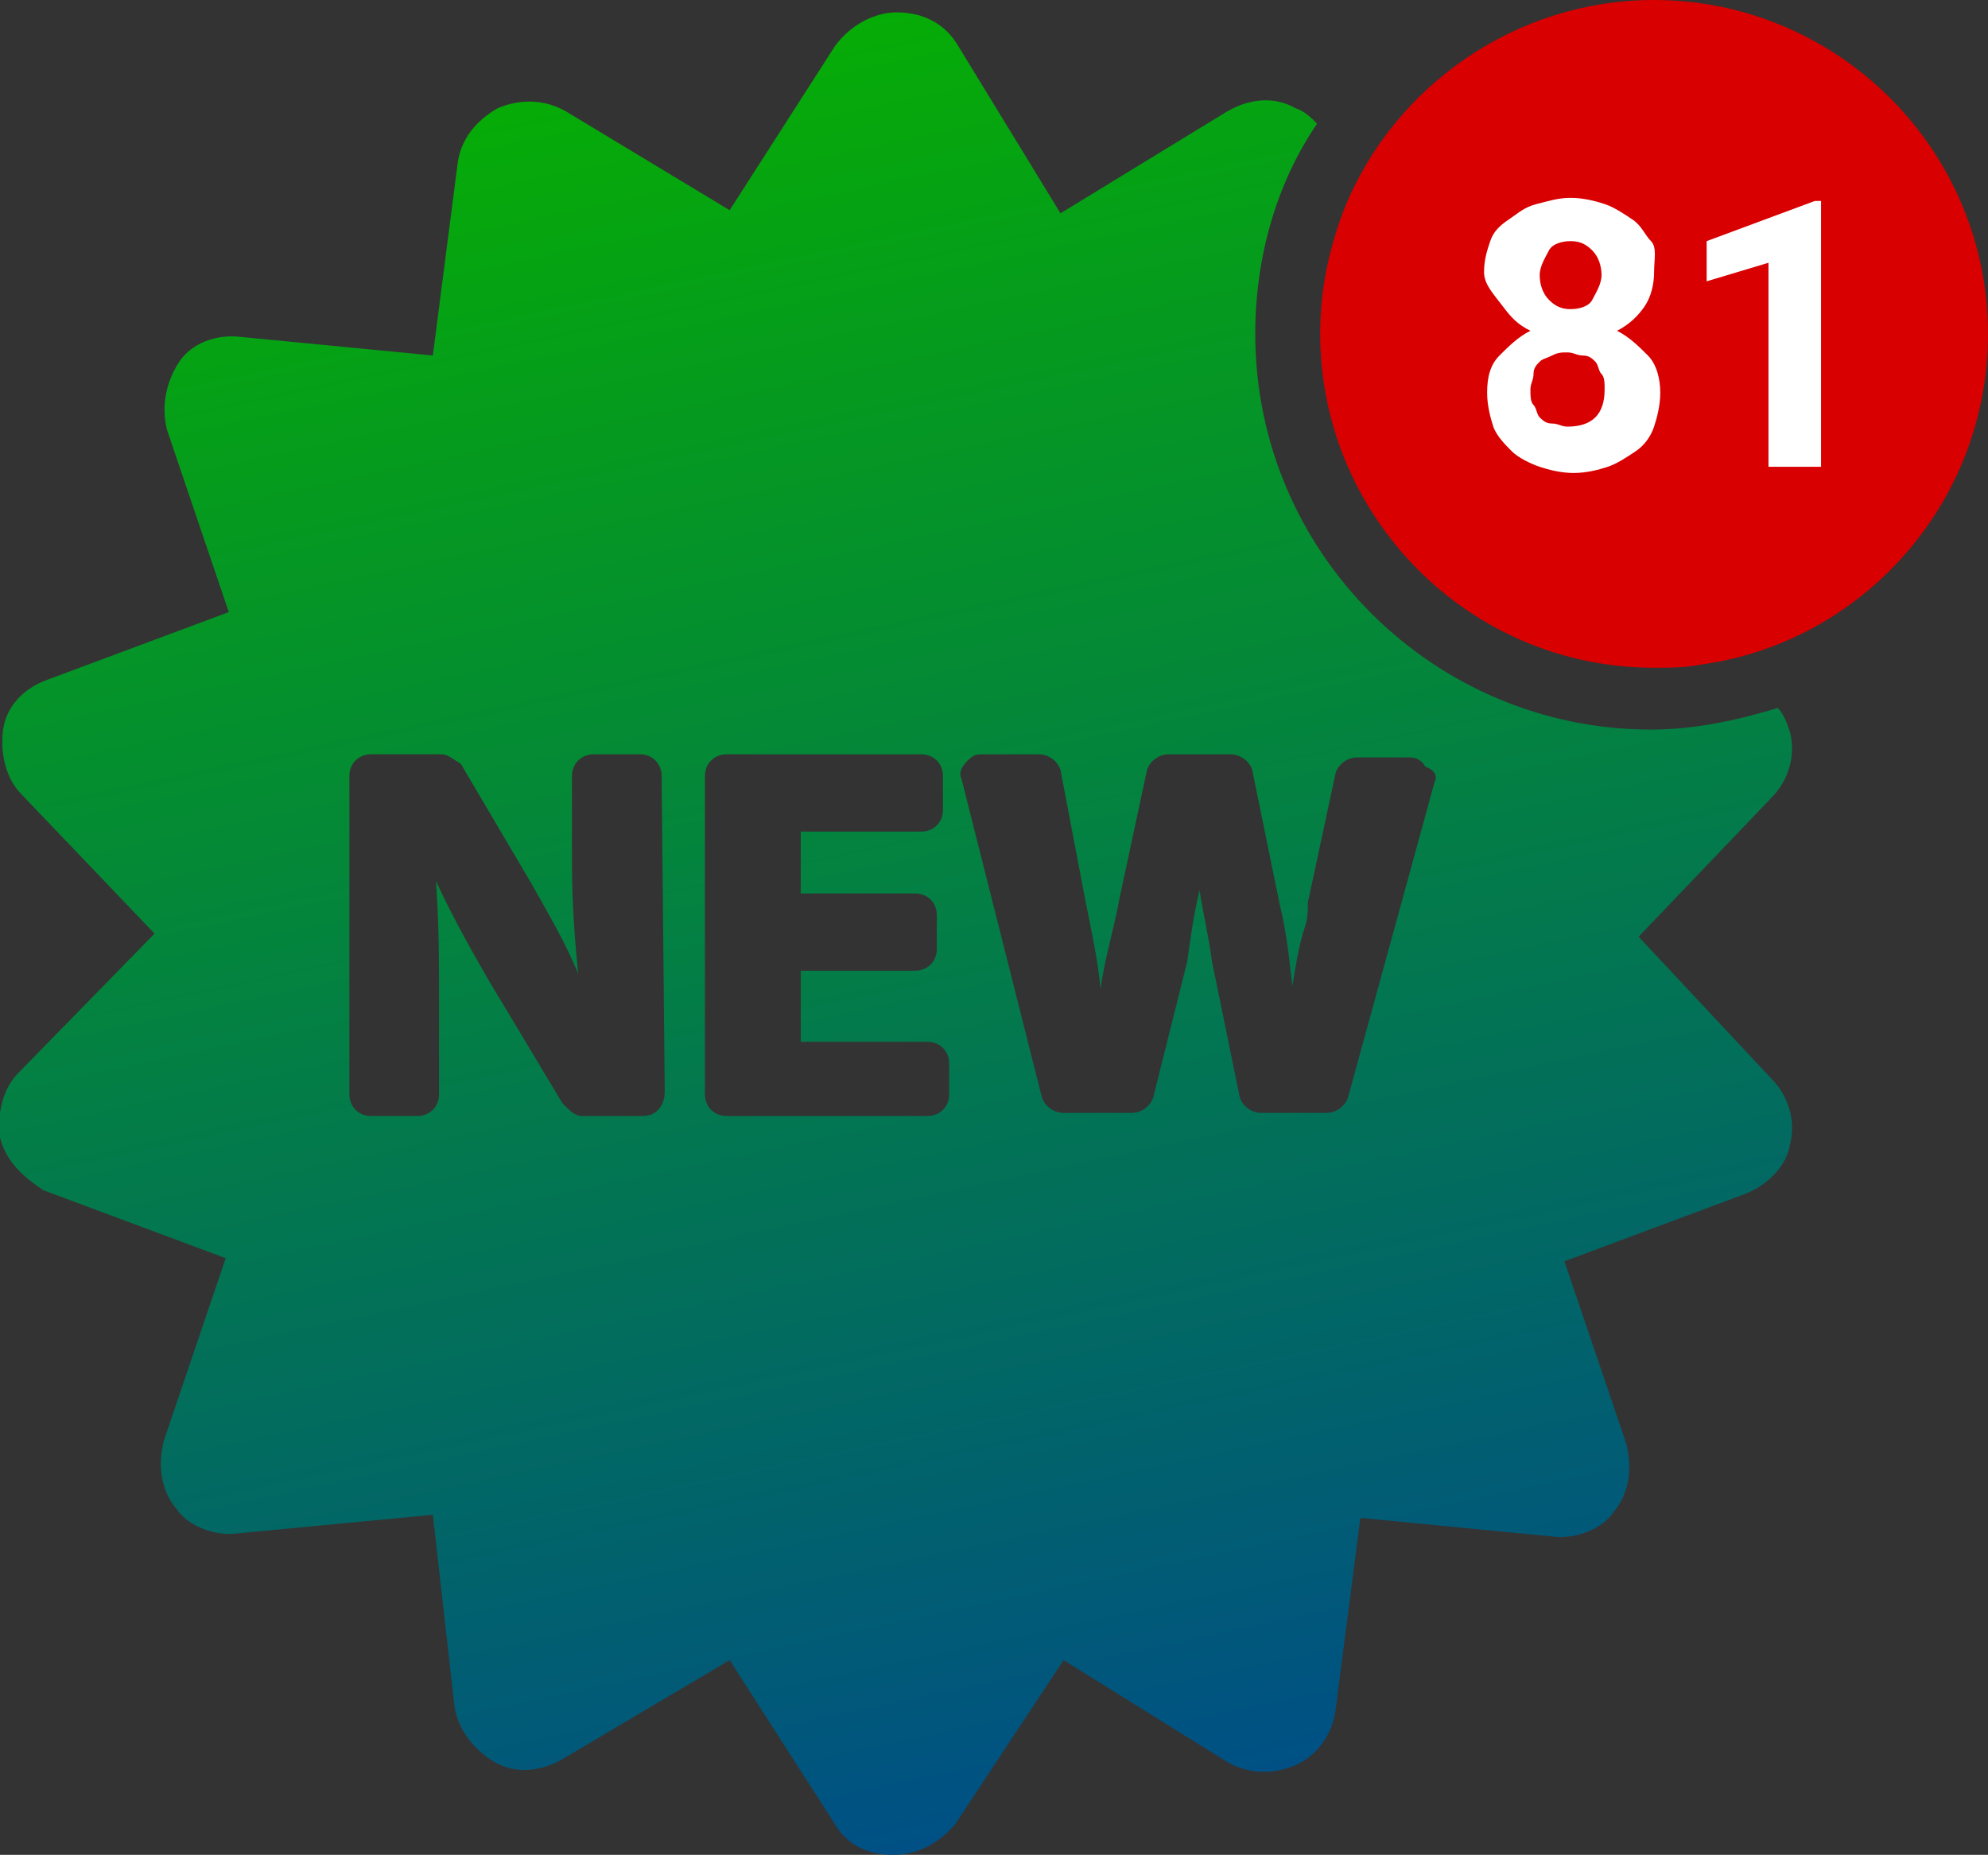 <?xml version="1.0" encoding="utf-8"?>
<!-- Generator: Adobe Illustrator 24.0.0, SVG Export Plug-In . SVG Version: 6.00 Build 0)  -->
<svg version="1.1" id="Layer_1" xmlns="http://www.w3.org/2000/svg" xmlns:xlink="http://www.w3.org/1999/xlink" x="0px" y="0px"
	 viewBox="0 0 64.3 60" style="enable-background:new 0 0 64.3 60;" xml:space="preserve">
<rect x="0" y="0" width="64.3" height="60" fill="#333333" stroke="none"/>
<style type="text/css">
	.st0{fill:#D80000;}
	.st1{fill:url(#SVGID_1_);}
	.st2{fill:#FFFFFF;}
</style>
<g>
	<g>
		<path class="st0" d="M53.5,0c-4.5,0-8.4,2.8-10,6.7C43,8,42.7,9.3,42.7,10.8c0,5.9,4.8,10.8,10.8,10.8c0.5,0,1,0,1.5-0.1
			c5.2-0.7,9.3-5.2,9.3-10.7C64.3,4.8,59.4,0,53.5,0z"/>
	</g>
	
		<linearGradient id="SVGID_1_" gradientUnits="userSpaceOnUse" x1="22.843" y1="783.672" x2="35.019" y2="840.643" gradientTransform="matrix(1 0 0 1 0 -782)">
		<stop  offset="0" style="stop-color:#06AC06"/>
		<stop  offset="1" style="stop-color:#005085"/>
	</linearGradient>
	<path class="st1" d="M53,30.3l4.3-4.5c0.5-0.5,0.8-1.3,0.6-2.1c-0.1-0.3-0.2-0.6-0.4-0.8c-1.3,0.4-2.7,0.7-4.1,0.7
		c-7,0-12.8-5.7-12.8-12.8c0-2.5,0.7-4.9,2-6.8c-0.2-0.2-0.4-0.4-0.7-0.5c-0.7-0.4-1.5-0.3-2.2,0.1l-5.4,3.3L31,1.5
		c-0.4-0.7-1.1-1.1-2-1.1c-0.7,0-1.5,0.4-2,1.1l-3.4,5.3l-5.3-3.2c-0.7-0.4-1.5-0.4-2.2-0.1c-0.7,0.4-1.2,1-1.3,1.8L14,11.5
		l-6.2-0.6c-0.8-0.1-1.6,0.2-2,0.8s-0.6,1.4-0.4,2.2l2,5.9L1.5,22c-0.8,0.3-1.3,0.9-1.4,1.6c-0.1,0.8,0.1,1.6,0.6,2.1L5,30.2
		l-4.4,4.5C0.1,35.2-0.1,36,0,36.8c0.2,0.8,0.8,1.3,1.4,1.7l5.9,2.2l-2,5.9c-0.2,0.8-0.1,1.6,0.4,2.2c0.4,0.6,1.3,0.9,2,0.8L14,49
		l0.7,6.2c0.1,0.7,0.6,1.4,1.3,1.8c0.7,0.4,1.5,0.3,2.2-0.1l5.4-3.2L27,59c0.4,0.7,1.1,1,1.9,1s1.5-0.4,2-1l3.5-5.3l5.3,3.3
		c0.7,0.4,1.5,0.4,2.2,0.1c0.7-0.3,1.2-1,1.3-1.8l0.8-6.2l6.2,0.6c0.7,0.1,1.6-0.2,2-0.8c0.5-0.6,0.6-1.4,0.4-2.2l-2-5.9l5.9-2.2
		c0.7-0.3,1.3-0.9,1.4-1.6c0.2-0.8-0.1-1.6-0.6-2.1L53,30.3z M20.8,36.1h-2c-0.2,0-0.4-0.2-0.6-0.4l-2.4-4c-0.4-0.7-1.1-1.9-1.7-3.2
		c0.1,1.3,0.1,2.6,0.1,4v2.9c0,0.4-0.3,0.7-0.7,0.7H12c-0.4,0-0.7-0.3-0.7-0.7V25.1c0-0.4,0.3-0.7,0.7-0.7h2.3
		c0.2,0,0.4,0.2,0.6,0.3l2.3,3.9c0.5,0.9,1.1,1.9,1.5,2.9c-0.1-1-0.2-2.2-0.2-3.6v-2.8c0-0.4,0.3-0.7,0.7-0.7h1.5
		c0.4,0,0.7,0.3,0.7,0.7l0.1,10.2C21.5,35.8,21.2,36.1,20.8,36.1z M30.7,35.4c0,0.4-0.3,0.7-0.7,0.7h-6.5c-0.4,0-0.7-0.3-0.7-0.7
		V25.1c0-0.4,0.3-0.7,0.7-0.7h6.3c0.4,0,0.7,0.3,0.7,0.7v1.1c0,0.4-0.3,0.7-0.7,0.7h-3.9v2h3.7c0.4,0,0.7,0.3,0.7,0.7v1.1
		c0,0.4-0.3,0.7-0.7,0.7h-3.7v2.3H30c0.4,0,0.7,0.3,0.7,0.7V35.4z M46.4,25.3l-2.8,10.2c-0.1,0.3-0.4,0.5-0.7,0.5h-2.1
		c-0.3,0-0.6-0.2-0.7-0.5l-0.9-4.4c-0.1-0.8-0.3-1.6-0.4-2.3c-0.2,0.8-0.3,1.6-0.4,2.3l-1.1,4.4c-0.1,0.3-0.4,0.5-0.7,0.5h-2.2
		c-0.3,0-0.6-0.2-0.7-0.5l-2.6-10.3c-0.1-0.2,0-0.4,0.2-0.6s0.3-0.2,0.5-0.2h1.8c0.3,0,0.6,0.2,0.7,0.5l0.8,4.2
		c0.2,1,0.4,1.9,0.5,2.9c0.1-0.9,0.4-1.8,0.6-2.9l0.9-4.2c0.1-0.3,0.4-0.5,0.7-0.5h2c0.3,0,0.6,0.2,0.7,0.5l0.9,4.4
		c0.2,0.8,0.3,1.7,0.4,2.6c0.1-0.6,0.2-1.3,0.4-1.9v0c0.1-0.3,0.1-0.5,0.1-0.8l0.9-4.2c0.1-0.3,0.4-0.5,0.7-0.5h1.7
		c0.2,0,0.4,0.1,0.5,0.3C46.4,24.9,46.5,25.1,46.4,25.3z"/>
</g>
<g>
	<path class="st2" d="M53.5,8.8c0,0.4-0.1,0.8-0.3,1.1s-0.5,0.6-0.9,0.8c0.4,0.2,0.7,0.5,1,0.8s0.4,0.8,0.4,1.2
		c0,0.4-0.1,0.8-0.2,1.1s-0.3,0.6-0.6,0.8s-0.6,0.4-0.9,0.5s-0.7,0.2-1.1,0.2c-0.4,0-0.8-0.1-1.1-0.2s-0.7-0.3-0.9-0.5
		s-0.5-0.5-0.6-0.8s-0.2-0.7-0.2-1.1c0-0.5,0.1-0.9,0.4-1.2s0.6-0.6,1-0.8c-0.4-0.2-0.6-0.4-0.9-0.8S48,9.2,48,8.8
		c0-0.4,0.1-0.7,0.2-1s0.3-0.5,0.6-0.7s0.5-0.4,0.9-0.5s0.7-0.2,1.1-0.2s0.8,0.1,1.1,0.2s0.6,0.3,0.9,0.5s0.4,0.5,0.6,0.7
		S53.5,8.4,53.5,8.8z M51.9,12.6c0-0.2,0-0.4-0.1-0.5s-0.1-0.3-0.2-0.4s-0.2-0.2-0.4-0.2s-0.3-0.1-0.5-0.1s-0.3,0-0.5,0.1
		s-0.3,0.1-0.4,0.2s-0.2,0.2-0.2,0.4s-0.1,0.3-0.1,0.5s0,0.4,0.1,0.5s0.1,0.3,0.2,0.4s0.2,0.2,0.4,0.2s0.3,0.1,0.5,0.1
		c0.4,0,0.7-0.1,0.9-0.3S51.9,13,51.9,12.6z M51.8,8.9c0-0.3-0.1-0.6-0.3-0.8s-0.4-0.3-0.7-0.3c-0.3,0-0.6,0.1-0.7,0.3
		s-0.3,0.5-0.3,0.8c0,0.3,0.1,0.6,0.3,0.8s0.4,0.3,0.7,0.3s0.6-0.1,0.7-0.3S51.8,9.2,51.8,8.9z"/>
	<path class="st2" d="M58.9,15.1h-1.7V8.5l-2,0.6V7.8l3.5-1.3h0.2V15.1z"/>
</g>
</svg>
